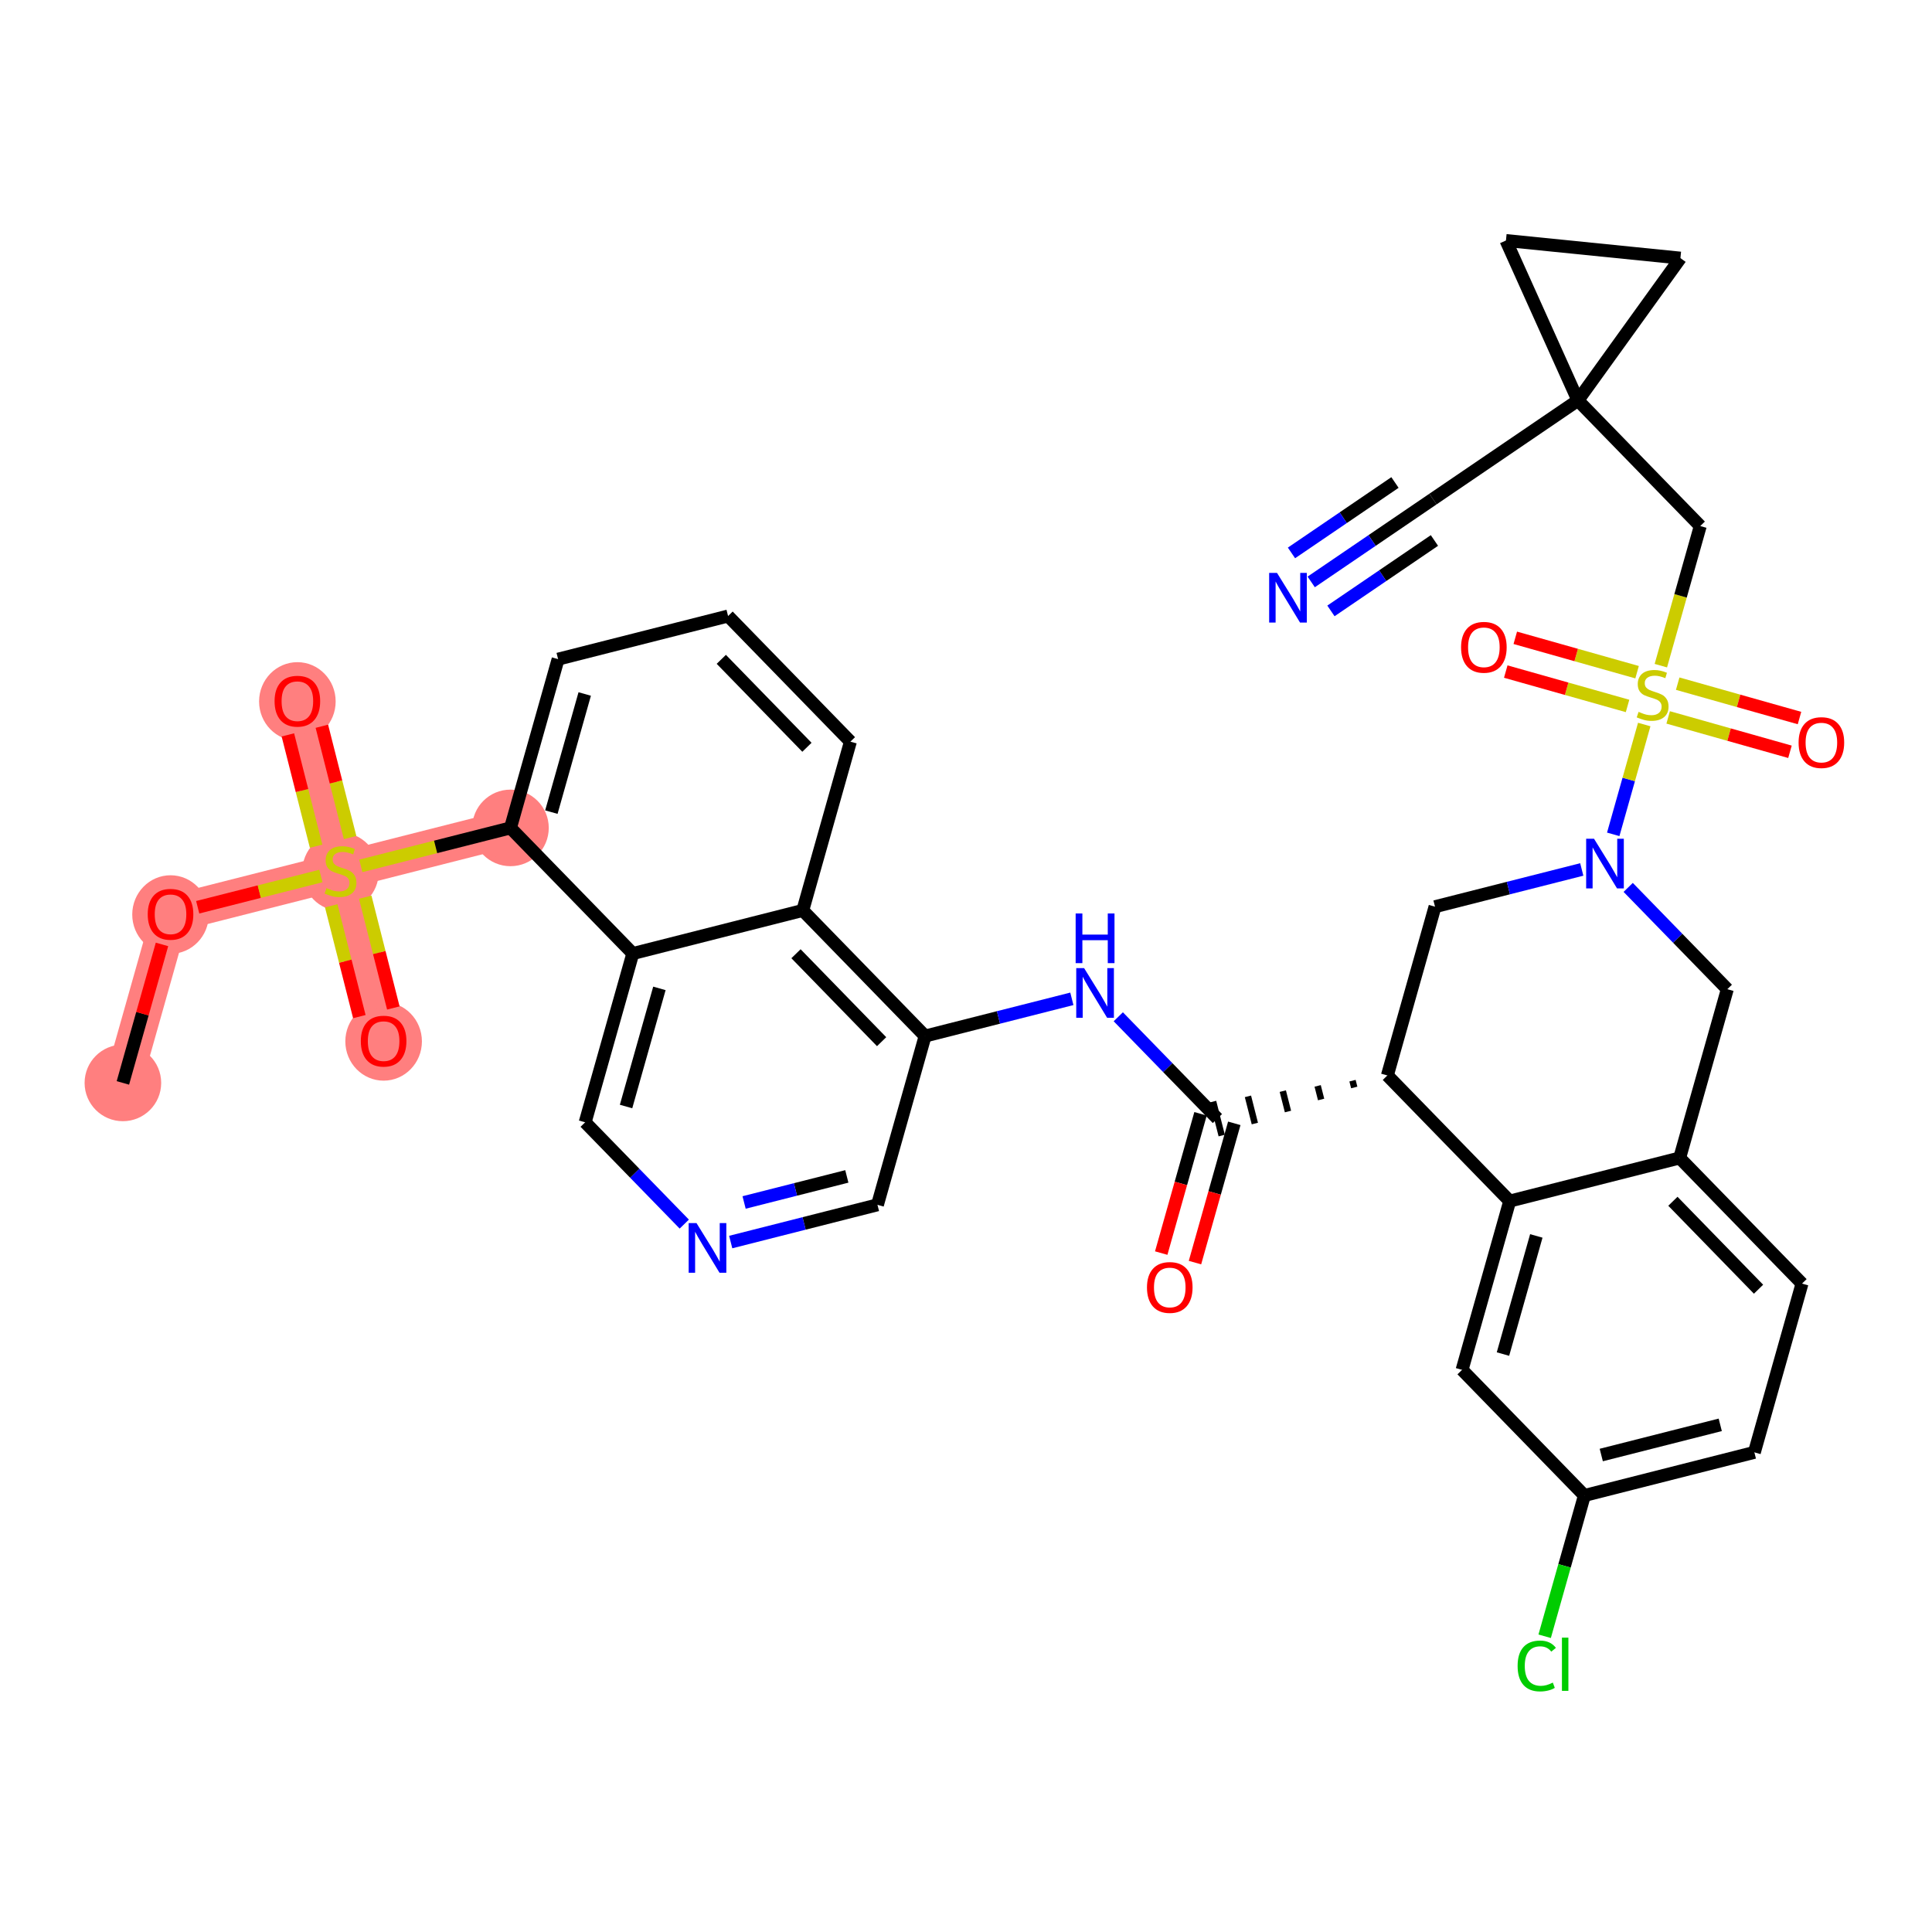 <?xml version='1.0' encoding='iso-8859-1'?>
<svg version='1.1' baseProfile='full'
              xmlns='http://www.w3.org/2000/svg'
                      xmlns:rdkit='http://www.rdkit.org/xml'
                      xmlns:xlink='http://www.w3.org/1999/xlink'
                  xml:space='preserve'
width='300px' height='300px' viewBox='0 0 300 300'>
<!-- END OF HEADER -->
<rect style='opacity:1.0;fill:#FFFFFF;stroke:none' width='300' height='300' x='0' y='0'> </rect>
<rect style='opacity:1.0;fill:#FFFFFF;stroke:none' width='300' height='300' x='0' y='0'> </rect>
<path d='M 19.082,168.154 L 26.48,141.949' style='fill:none;fill-rule:evenodd;stroke:#FF7F7F;stroke-width:5.8px;stroke-linecap:butt;stroke-linejoin:miter;stroke-opacity:1' />
<path d='M 26.48,141.949 L 52.873,135.253' style='fill:none;fill-rule:evenodd;stroke:#FF7F7F;stroke-width:5.8px;stroke-linecap:butt;stroke-linejoin:miter;stroke-opacity:1' />
<path d='M 52.873,135.253 L 46.176,108.86' style='fill:none;fill-rule:evenodd;stroke:#FF7F7F;stroke-width:5.8px;stroke-linecap:butt;stroke-linejoin:miter;stroke-opacity:1' />
<path d='M 52.873,135.253 L 59.569,161.646' style='fill:none;fill-rule:evenodd;stroke:#FF7F7F;stroke-width:5.8px;stroke-linecap:butt;stroke-linejoin:miter;stroke-opacity:1' />
<path d='M 52.873,135.253 L 79.266,128.557' style='fill:none;fill-rule:evenodd;stroke:#FF7F7F;stroke-width:5.8px;stroke-linecap:butt;stroke-linejoin:miter;stroke-opacity:1' />
<ellipse cx='19.082' cy='168.154' rx='5.446' ry='5.446'  style='fill:#FF7F7F;fill-rule:evenodd;stroke:#FF7F7F;stroke-width:1.0px;stroke-linecap:butt;stroke-linejoin:miter;stroke-opacity:1' />
<ellipse cx='26.48' cy='142.009' rx='5.446' ry='5.599'  style='fill:#FF7F7F;fill-rule:evenodd;stroke:#FF7F7F;stroke-width:1.0px;stroke-linecap:butt;stroke-linejoin:miter;stroke-opacity:1' />
<ellipse cx='52.873' cy='135.356' rx='5.446' ry='5.584'  style='fill:#FF7F7F;fill-rule:evenodd;stroke:#FF7F7F;stroke-width:1.0px;stroke-linecap:butt;stroke-linejoin:miter;stroke-opacity:1' />
<ellipse cx='46.176' cy='108.92' rx='5.446' ry='5.599'  style='fill:#FF7F7F;fill-rule:evenodd;stroke:#FF7F7F;stroke-width:1.0px;stroke-linecap:butt;stroke-linejoin:miter;stroke-opacity:1' />
<ellipse cx='59.569' cy='161.706' rx='5.446' ry='5.599'  style='fill:#FF7F7F;fill-rule:evenodd;stroke:#FF7F7F;stroke-width:1.0px;stroke-linecap:butt;stroke-linejoin:miter;stroke-opacity:1' />
<ellipse cx='79.266' cy='128.557' rx='5.446' ry='5.446'  style='fill:#FF7F7F;fill-rule:evenodd;stroke:#FF7F7F;stroke-width:1.0px;stroke-linecap:butt;stroke-linejoin:miter;stroke-opacity:1' />
<path class='bond-0 atom-0 atom-1' d='M 19.082,168.154 L 22.118,157.402' style='fill:none;fill-rule:evenodd;stroke:#000000;stroke-width:2.0px;stroke-linecap:butt;stroke-linejoin:miter;stroke-opacity:1' />
<path class='bond-0 atom-0 atom-1' d='M 22.118,157.402 L 25.153,146.649' style='fill:none;fill-rule:evenodd;stroke:#FF0000;stroke-width:2.0px;stroke-linecap:butt;stroke-linejoin:miter;stroke-opacity:1' />
<path class='bond-1 atom-1 atom-2' d='M 30.7,140.878 L 40.264,138.452' style='fill:none;fill-rule:evenodd;stroke:#FF0000;stroke-width:2.0px;stroke-linecap:butt;stroke-linejoin:miter;stroke-opacity:1' />
<path class='bond-1 atom-1 atom-2' d='M 40.264,138.452 L 49.828,136.025' style='fill:none;fill-rule:evenodd;stroke:#CCCC00;stroke-width:2.0px;stroke-linecap:butt;stroke-linejoin:miter;stroke-opacity:1' />
<path class='bond-2 atom-2 atom-3' d='M 54.364,130.058 L 52.171,121.416' style='fill:none;fill-rule:evenodd;stroke:#CCCC00;stroke-width:2.0px;stroke-linecap:butt;stroke-linejoin:miter;stroke-opacity:1' />
<path class='bond-2 atom-2 atom-3' d='M 52.171,121.416 L 49.978,112.773' style='fill:none;fill-rule:evenodd;stroke:#FF0000;stroke-width:2.0px;stroke-linecap:butt;stroke-linejoin:miter;stroke-opacity:1' />
<path class='bond-2 atom-2 atom-3' d='M 49.085,131.397 L 46.892,122.755' style='fill:none;fill-rule:evenodd;stroke:#CCCC00;stroke-width:2.0px;stroke-linecap:butt;stroke-linejoin:miter;stroke-opacity:1' />
<path class='bond-2 atom-2 atom-3' d='M 46.892,122.755 L 44.7,114.113' style='fill:none;fill-rule:evenodd;stroke:#FF0000;stroke-width:2.0px;stroke-linecap:butt;stroke-linejoin:miter;stroke-opacity:1' />
<path class='bond-3 atom-2 atom-4' d='M 51.434,140.655 L 53.616,149.256' style='fill:none;fill-rule:evenodd;stroke:#CCCC00;stroke-width:2.0px;stroke-linecap:butt;stroke-linejoin:miter;stroke-opacity:1' />
<path class='bond-3 atom-2 atom-4' d='M 53.616,149.256 L 55.798,157.858' style='fill:none;fill-rule:evenodd;stroke:#FF0000;stroke-width:2.0px;stroke-linecap:butt;stroke-linejoin:miter;stroke-opacity:1' />
<path class='bond-3 atom-2 atom-4' d='M 56.712,139.316 L 58.895,147.917' style='fill:none;fill-rule:evenodd;stroke:#CCCC00;stroke-width:2.0px;stroke-linecap:butt;stroke-linejoin:miter;stroke-opacity:1' />
<path class='bond-3 atom-2 atom-4' d='M 58.895,147.917 L 61.077,156.518' style='fill:none;fill-rule:evenodd;stroke:#FF0000;stroke-width:2.0px;stroke-linecap:butt;stroke-linejoin:miter;stroke-opacity:1' />
<path class='bond-4 atom-2 atom-5' d='M 56.026,134.453 L 67.646,131.505' style='fill:none;fill-rule:evenodd;stroke:#CCCC00;stroke-width:2.0px;stroke-linecap:butt;stroke-linejoin:miter;stroke-opacity:1' />
<path class='bond-4 atom-2 atom-5' d='M 67.646,131.505 L 79.266,128.557' style='fill:none;fill-rule:evenodd;stroke:#000000;stroke-width:2.0px;stroke-linecap:butt;stroke-linejoin:miter;stroke-opacity:1' />
<path class='bond-5 atom-5 atom-6' d='M 79.266,128.557 L 86.663,102.352' style='fill:none;fill-rule:evenodd;stroke:#000000;stroke-width:2.0px;stroke-linecap:butt;stroke-linejoin:miter;stroke-opacity:1' />
<path class='bond-5 atom-5 atom-6' d='M 85.616,126.106 L 90.794,107.762' style='fill:none;fill-rule:evenodd;stroke:#000000;stroke-width:2.0px;stroke-linecap:butt;stroke-linejoin:miter;stroke-opacity:1' />
<path class='bond-37 atom-37 atom-5' d='M 98.261,148.066 L 79.266,128.557' style='fill:none;fill-rule:evenodd;stroke:#000000;stroke-width:2.0px;stroke-linecap:butt;stroke-linejoin:miter;stroke-opacity:1' />
<path class='bond-6 atom-6 atom-7' d='M 86.663,102.352 L 113.056,95.656' style='fill:none;fill-rule:evenodd;stroke:#000000;stroke-width:2.0px;stroke-linecap:butt;stroke-linejoin:miter;stroke-opacity:1' />
<path class='bond-7 atom-7 atom-8' d='M 113.056,95.656 L 132.051,115.165' style='fill:none;fill-rule:evenodd;stroke:#000000;stroke-width:2.0px;stroke-linecap:butt;stroke-linejoin:miter;stroke-opacity:1' />
<path class='bond-7 atom-7 atom-8' d='M 112.003,102.381 L 125.3,116.037' style='fill:none;fill-rule:evenodd;stroke:#000000;stroke-width:2.0px;stroke-linecap:butt;stroke-linejoin:miter;stroke-opacity:1' />
<path class='bond-8 atom-8 atom-9' d='M 132.051,115.165 L 124.654,141.37' style='fill:none;fill-rule:evenodd;stroke:#000000;stroke-width:2.0px;stroke-linecap:butt;stroke-linejoin:miter;stroke-opacity:1' />
<path class='bond-9 atom-9 atom-10' d='M 124.654,141.37 L 143.65,160.878' style='fill:none;fill-rule:evenodd;stroke:#000000;stroke-width:2.0px;stroke-linecap:butt;stroke-linejoin:miter;stroke-opacity:1' />
<path class='bond-9 atom-9 atom-10' d='M 123.602,148.095 L 136.898,161.751' style='fill:none;fill-rule:evenodd;stroke:#000000;stroke-width:2.0px;stroke-linecap:butt;stroke-linejoin:miter;stroke-opacity:1' />
<path class='bond-38 atom-37 atom-9' d='M 98.261,148.066 L 124.654,141.37' style='fill:none;fill-rule:evenodd;stroke:#000000;stroke-width:2.0px;stroke-linecap:butt;stroke-linejoin:miter;stroke-opacity:1' />
<path class='bond-10 atom-10 atom-11' d='M 143.65,160.878 L 155.043,157.988' style='fill:none;fill-rule:evenodd;stroke:#000000;stroke-width:2.0px;stroke-linecap:butt;stroke-linejoin:miter;stroke-opacity:1' />
<path class='bond-10 atom-10 atom-11' d='M 155.043,157.988 L 166.437,155.097' style='fill:none;fill-rule:evenodd;stroke:#0000FF;stroke-width:2.0px;stroke-linecap:butt;stroke-linejoin:miter;stroke-opacity:1' />
<path class='bond-33 atom-10 atom-34' d='M 143.65,160.878 L 136.252,187.084' style='fill:none;fill-rule:evenodd;stroke:#000000;stroke-width:2.0px;stroke-linecap:butt;stroke-linejoin:miter;stroke-opacity:1' />
<path class='bond-11 atom-11 atom-12' d='M 173.648,157.885 L 181.343,165.788' style='fill:none;fill-rule:evenodd;stroke:#0000FF;stroke-width:2.0px;stroke-linecap:butt;stroke-linejoin:miter;stroke-opacity:1' />
<path class='bond-11 atom-11 atom-12' d='M 181.343,165.788 L 189.038,173.691' style='fill:none;fill-rule:evenodd;stroke:#000000;stroke-width:2.0px;stroke-linecap:butt;stroke-linejoin:miter;stroke-opacity:1' />
<path class='bond-12 atom-12 atom-13' d='M 186.418,172.951 L 183.365,183.764' style='fill:none;fill-rule:evenodd;stroke:#000000;stroke-width:2.0px;stroke-linecap:butt;stroke-linejoin:miter;stroke-opacity:1' />
<path class='bond-12 atom-12 atom-13' d='M 183.365,183.764 L 180.313,194.577' style='fill:none;fill-rule:evenodd;stroke:#FF0000;stroke-width:2.0px;stroke-linecap:butt;stroke-linejoin:miter;stroke-opacity:1' />
<path class='bond-12 atom-12 atom-13' d='M 191.659,174.431 L 188.606,185.243' style='fill:none;fill-rule:evenodd;stroke:#000000;stroke-width:2.0px;stroke-linecap:butt;stroke-linejoin:miter;stroke-opacity:1' />
<path class='bond-12 atom-12 atom-13' d='M 188.606,185.243 L 185.554,196.056' style='fill:none;fill-rule:evenodd;stroke:#FF0000;stroke-width:2.0px;stroke-linecap:butt;stroke-linejoin:miter;stroke-opacity:1' />
<path class='bond-13 atom-14 atom-12' d='M 210.018,167.806 L 210.286,168.862' style='fill:none;fill-rule:evenodd;stroke:#000000;stroke-width:1.0px;stroke-linecap:butt;stroke-linejoin:miter;stroke-opacity:1' />
<path class='bond-13 atom-14 atom-12' d='M 204.606,168.618 L 205.142,170.729' style='fill:none;fill-rule:evenodd;stroke:#000000;stroke-width:1.0px;stroke-linecap:butt;stroke-linejoin:miter;stroke-opacity:1' />
<path class='bond-13 atom-14 atom-12' d='M 199.193,169.429 L 199.997,172.596' style='fill:none;fill-rule:evenodd;stroke:#000000;stroke-width:1.0px;stroke-linecap:butt;stroke-linejoin:miter;stroke-opacity:1' />
<path class='bond-13 atom-14 atom-12' d='M 193.781,170.241 L 194.852,174.463' style='fill:none;fill-rule:evenodd;stroke:#000000;stroke-width:1.0px;stroke-linecap:butt;stroke-linejoin:miter;stroke-opacity:1' />
<path class='bond-13 atom-14 atom-12' d='M 188.368,171.052 L 189.708,176.33' style='fill:none;fill-rule:evenodd;stroke:#000000;stroke-width:1.0px;stroke-linecap:butt;stroke-linejoin:miter;stroke-opacity:1' />
<path class='bond-14 atom-14 atom-15' d='M 215.431,166.995 L 222.828,140.79' style='fill:none;fill-rule:evenodd;stroke:#000000;stroke-width:2.0px;stroke-linecap:butt;stroke-linejoin:miter;stroke-opacity:1' />
<path class='bond-39 atom-33 atom-14' d='M 234.426,186.504 L 215.431,166.995' style='fill:none;fill-rule:evenodd;stroke:#000000;stroke-width:2.0px;stroke-linecap:butt;stroke-linejoin:miter;stroke-opacity:1' />
<path class='bond-15 atom-15 atom-16' d='M 222.828,140.79 L 234.222,137.899' style='fill:none;fill-rule:evenodd;stroke:#000000;stroke-width:2.0px;stroke-linecap:butt;stroke-linejoin:miter;stroke-opacity:1' />
<path class='bond-15 atom-15 atom-16' d='M 234.222,137.899 L 245.616,135.009' style='fill:none;fill-rule:evenodd;stroke:#0000FF;stroke-width:2.0px;stroke-linecap:butt;stroke-linejoin:miter;stroke-opacity:1' />
<path class='bond-16 atom-16 atom-17' d='M 250.502,129.557 L 252.909,121.03' style='fill:none;fill-rule:evenodd;stroke:#0000FF;stroke-width:2.0px;stroke-linecap:butt;stroke-linejoin:miter;stroke-opacity:1' />
<path class='bond-16 atom-16 atom-17' d='M 252.909,121.03 L 255.316,112.503' style='fill:none;fill-rule:evenodd;stroke:#CCCC00;stroke-width:2.0px;stroke-linecap:butt;stroke-linejoin:miter;stroke-opacity:1' />
<path class='bond-25 atom-16 atom-26' d='M 252.826,137.796 L 260.522,145.7' style='fill:none;fill-rule:evenodd;stroke:#0000FF;stroke-width:2.0px;stroke-linecap:butt;stroke-linejoin:miter;stroke-opacity:1' />
<path class='bond-25 atom-16 atom-26' d='M 260.522,145.7 L 268.217,153.603' style='fill:none;fill-rule:evenodd;stroke:#000000;stroke-width:2.0px;stroke-linecap:butt;stroke-linejoin:miter;stroke-opacity:1' />
<path class='bond-17 atom-17 atom-18' d='M 254.205,104.378 L 244.749,101.709' style='fill:none;fill-rule:evenodd;stroke:#CCCC00;stroke-width:2.0px;stroke-linecap:butt;stroke-linejoin:miter;stroke-opacity:1' />
<path class='bond-17 atom-17 atom-18' d='M 244.749,101.709 L 235.292,99.039' style='fill:none;fill-rule:evenodd;stroke:#FF0000;stroke-width:2.0px;stroke-linecap:butt;stroke-linejoin:miter;stroke-opacity:1' />
<path class='bond-17 atom-17 atom-18' d='M 252.726,109.619 L 243.269,106.95' style='fill:none;fill-rule:evenodd;stroke:#CCCC00;stroke-width:2.0px;stroke-linecap:butt;stroke-linejoin:miter;stroke-opacity:1' />
<path class='bond-17 atom-17 atom-18' d='M 243.269,106.95 L 233.813,104.28' style='fill:none;fill-rule:evenodd;stroke:#FF0000;stroke-width:2.0px;stroke-linecap:butt;stroke-linejoin:miter;stroke-opacity:1' />
<path class='bond-18 atom-17 atom-19' d='M 259.032,111.399 L 268.489,114.069' style='fill:none;fill-rule:evenodd;stroke:#CCCC00;stroke-width:2.0px;stroke-linecap:butt;stroke-linejoin:miter;stroke-opacity:1' />
<path class='bond-18 atom-17 atom-19' d='M 268.489,114.069 L 277.945,116.738' style='fill:none;fill-rule:evenodd;stroke:#FF0000;stroke-width:2.0px;stroke-linecap:butt;stroke-linejoin:miter;stroke-opacity:1' />
<path class='bond-18 atom-17 atom-19' d='M 260.512,106.158 L 269.968,108.828' style='fill:none;fill-rule:evenodd;stroke:#CCCC00;stroke-width:2.0px;stroke-linecap:butt;stroke-linejoin:miter;stroke-opacity:1' />
<path class='bond-18 atom-17 atom-19' d='M 269.968,108.828 L 279.425,111.497' style='fill:none;fill-rule:evenodd;stroke:#FF0000;stroke-width:2.0px;stroke-linecap:butt;stroke-linejoin:miter;stroke-opacity:1' />
<path class='bond-19 atom-17 atom-20' d='M 257.896,103.363 L 260.956,92.523' style='fill:none;fill-rule:evenodd;stroke:#CCCC00;stroke-width:2.0px;stroke-linecap:butt;stroke-linejoin:miter;stroke-opacity:1' />
<path class='bond-19 atom-17 atom-20' d='M 260.956,92.523 L 264.016,81.684' style='fill:none;fill-rule:evenodd;stroke:#000000;stroke-width:2.0px;stroke-linecap:butt;stroke-linejoin:miter;stroke-opacity:1' />
<path class='bond-20 atom-20 atom-21' d='M 264.016,81.684 L 245.021,62.175' style='fill:none;fill-rule:evenodd;stroke:#000000;stroke-width:2.0px;stroke-linecap:butt;stroke-linejoin:miter;stroke-opacity:1' />
<path class='bond-21 atom-21 atom-22' d='M 245.021,62.175 L 222.51,77.494' style='fill:none;fill-rule:evenodd;stroke:#000000;stroke-width:2.0px;stroke-linecap:butt;stroke-linejoin:miter;stroke-opacity:1' />
<path class='bond-23 atom-21 atom-24' d='M 245.021,62.175 L 233.843,37.346' style='fill:none;fill-rule:evenodd;stroke:#000000;stroke-width:2.0px;stroke-linecap:butt;stroke-linejoin:miter;stroke-opacity:1' />
<path class='bond-40 atom-25 atom-21' d='M 260.935,40.08 L 245.021,62.175' style='fill:none;fill-rule:evenodd;stroke:#000000;stroke-width:2.0px;stroke-linecap:butt;stroke-linejoin:miter;stroke-opacity:1' />
<path class='bond-22 atom-22 atom-23' d='M 222.51,77.494 L 213.057,83.927' style='fill:none;fill-rule:evenodd;stroke:#000000;stroke-width:2.0px;stroke-linecap:butt;stroke-linejoin:miter;stroke-opacity:1' />
<path class='bond-22 atom-22 atom-23' d='M 213.057,83.927 L 203.604,90.36' style='fill:none;fill-rule:evenodd;stroke:#0000FF;stroke-width:2.0px;stroke-linecap:butt;stroke-linejoin:miter;stroke-opacity:1' />
<path class='bond-22 atom-22 atom-23' d='M 216.61,74.922 L 208.575,80.39' style='fill:none;fill-rule:evenodd;stroke:#000000;stroke-width:2.0px;stroke-linecap:butt;stroke-linejoin:miter;stroke-opacity:1' />
<path class='bond-22 atom-22 atom-23' d='M 208.575,80.39 L 200.54,85.858' style='fill:none;fill-rule:evenodd;stroke:#0000FF;stroke-width:2.0px;stroke-linecap:butt;stroke-linejoin:miter;stroke-opacity:1' />
<path class='bond-22 atom-22 atom-23' d='M 222.738,83.926 L 214.703,89.394' style='fill:none;fill-rule:evenodd;stroke:#000000;stroke-width:2.0px;stroke-linecap:butt;stroke-linejoin:miter;stroke-opacity:1' />
<path class='bond-22 atom-22 atom-23' d='M 214.703,89.394 L 206.668,94.862' style='fill:none;fill-rule:evenodd;stroke:#0000FF;stroke-width:2.0px;stroke-linecap:butt;stroke-linejoin:miter;stroke-opacity:1' />
<path class='bond-24 atom-24 atom-25' d='M 233.843,37.346 L 260.935,40.08' style='fill:none;fill-rule:evenodd;stroke:#000000;stroke-width:2.0px;stroke-linecap:butt;stroke-linejoin:miter;stroke-opacity:1' />
<path class='bond-26 atom-26 atom-27' d='M 268.217,153.603 L 260.819,179.808' style='fill:none;fill-rule:evenodd;stroke:#000000;stroke-width:2.0px;stroke-linecap:butt;stroke-linejoin:miter;stroke-opacity:1' />
<path class='bond-27 atom-27 atom-28' d='M 260.819,179.808 L 279.815,199.317' style='fill:none;fill-rule:evenodd;stroke:#000000;stroke-width:2.0px;stroke-linecap:butt;stroke-linejoin:miter;stroke-opacity:1' />
<path class='bond-27 atom-27 atom-28' d='M 259.767,186.533 L 273.064,200.189' style='fill:none;fill-rule:evenodd;stroke:#000000;stroke-width:2.0px;stroke-linecap:butt;stroke-linejoin:miter;stroke-opacity:1' />
<path class='bond-41 atom-33 atom-27' d='M 234.426,186.504 L 260.819,179.808' style='fill:none;fill-rule:evenodd;stroke:#000000;stroke-width:2.0px;stroke-linecap:butt;stroke-linejoin:miter;stroke-opacity:1' />
<path class='bond-28 atom-28 atom-29' d='M 279.815,199.317 L 272.418,225.522' style='fill:none;fill-rule:evenodd;stroke:#000000;stroke-width:2.0px;stroke-linecap:butt;stroke-linejoin:miter;stroke-opacity:1' />
<path class='bond-29 atom-29 atom-30' d='M 272.418,225.522 L 246.025,232.218' style='fill:none;fill-rule:evenodd;stroke:#000000;stroke-width:2.0px;stroke-linecap:butt;stroke-linejoin:miter;stroke-opacity:1' />
<path class='bond-29 atom-29 atom-30' d='M 267.119,221.248 L 248.644,225.935' style='fill:none;fill-rule:evenodd;stroke:#000000;stroke-width:2.0px;stroke-linecap:butt;stroke-linejoin:miter;stroke-opacity:1' />
<path class='bond-30 atom-30 atom-31' d='M 246.025,232.218 L 242.939,243.148' style='fill:none;fill-rule:evenodd;stroke:#000000;stroke-width:2.0px;stroke-linecap:butt;stroke-linejoin:miter;stroke-opacity:1' />
<path class='bond-30 atom-30 atom-31' d='M 242.939,243.148 L 239.854,254.077' style='fill:none;fill-rule:evenodd;stroke:#00CC00;stroke-width:2.0px;stroke-linecap:butt;stroke-linejoin:miter;stroke-opacity:1' />
<path class='bond-31 atom-30 atom-32' d='M 246.025,232.218 L 227.029,212.709' style='fill:none;fill-rule:evenodd;stroke:#000000;stroke-width:2.0px;stroke-linecap:butt;stroke-linejoin:miter;stroke-opacity:1' />
<path class='bond-32 atom-32 atom-33' d='M 227.029,212.709 L 234.426,186.504' style='fill:none;fill-rule:evenodd;stroke:#000000;stroke-width:2.0px;stroke-linecap:butt;stroke-linejoin:miter;stroke-opacity:1' />
<path class='bond-32 atom-32 atom-33' d='M 233.38,210.258 L 238.558,191.914' style='fill:none;fill-rule:evenodd;stroke:#000000;stroke-width:2.0px;stroke-linecap:butt;stroke-linejoin:miter;stroke-opacity:1' />
<path class='bond-34 atom-34 atom-35' d='M 136.252,187.084 L 124.858,189.974' style='fill:none;fill-rule:evenodd;stroke:#000000;stroke-width:2.0px;stroke-linecap:butt;stroke-linejoin:miter;stroke-opacity:1' />
<path class='bond-34 atom-34 atom-35' d='M 124.858,189.974 L 113.464,192.865' style='fill:none;fill-rule:evenodd;stroke:#0000FF;stroke-width:2.0px;stroke-linecap:butt;stroke-linejoin:miter;stroke-opacity:1' />
<path class='bond-34 atom-34 atom-35' d='M 131.495,182.672 L 123.519,184.696' style='fill:none;fill-rule:evenodd;stroke:#000000;stroke-width:2.0px;stroke-linecap:butt;stroke-linejoin:miter;stroke-opacity:1' />
<path class='bond-34 atom-34 atom-35' d='M 123.519,184.696 L 115.543,186.719' style='fill:none;fill-rule:evenodd;stroke:#0000FF;stroke-width:2.0px;stroke-linecap:butt;stroke-linejoin:miter;stroke-opacity:1' />
<path class='bond-35 atom-35 atom-36' d='M 106.254,190.077 L 98.559,182.174' style='fill:none;fill-rule:evenodd;stroke:#0000FF;stroke-width:2.0px;stroke-linecap:butt;stroke-linejoin:miter;stroke-opacity:1' />
<path class='bond-35 atom-35 atom-36' d='M 98.559,182.174 L 90.864,174.271' style='fill:none;fill-rule:evenodd;stroke:#000000;stroke-width:2.0px;stroke-linecap:butt;stroke-linejoin:miter;stroke-opacity:1' />
<path class='bond-36 atom-36 atom-37' d='M 90.864,174.271 L 98.261,148.066' style='fill:none;fill-rule:evenodd;stroke:#000000;stroke-width:2.0px;stroke-linecap:butt;stroke-linejoin:miter;stroke-opacity:1' />
<path class='bond-36 atom-36 atom-37' d='M 97.214,171.819 L 102.392,153.476' style='fill:none;fill-rule:evenodd;stroke:#000000;stroke-width:2.0px;stroke-linecap:butt;stroke-linejoin:miter;stroke-opacity:1' />
<path  class='atom-1' d='M 22.94 141.971
Q 22.94 140.119, 23.855 139.085
Q 24.77 138.05, 26.48 138.05
Q 28.19 138.05, 29.105 139.085
Q 30.019 140.119, 30.019 141.971
Q 30.019 143.844, 29.094 144.912
Q 28.168 145.968, 26.48 145.968
Q 24.78 145.968, 23.855 144.912
Q 22.94 143.855, 22.94 141.971
M 26.48 145.097
Q 27.656 145.097, 28.288 144.313
Q 28.93 143.518, 28.93 141.971
Q 28.93 140.457, 28.288 139.695
Q 27.656 138.921, 26.48 138.921
Q 25.303 138.921, 24.661 139.684
Q 24.029 140.446, 24.029 141.971
Q 24.029 143.528, 24.661 144.313
Q 25.303 145.097, 26.48 145.097
' fill='#FF0000'/>
<path  class='atom-2' d='M 50.694 137.9
Q 50.781 137.932, 51.141 138.085
Q 51.5 138.237, 51.892 138.335
Q 52.295 138.422, 52.687 138.422
Q 53.417 138.422, 53.842 138.074
Q 54.267 137.714, 54.267 137.094
Q 54.267 136.669, 54.049 136.407
Q 53.842 136.146, 53.515 136.004
Q 53.188 135.863, 52.644 135.7
Q 51.958 135.493, 51.544 135.297
Q 51.141 135.1, 50.847 134.687
Q 50.564 134.273, 50.564 133.576
Q 50.564 132.606, 51.217 132.007
Q 51.882 131.408, 53.188 131.408
Q 54.082 131.408, 55.094 131.833
L 54.844 132.672
Q 53.918 132.29, 53.221 132.29
Q 52.47 132.29, 52.056 132.606
Q 51.642 132.911, 51.653 133.445
Q 51.653 133.859, 51.86 134.109
Q 52.078 134.36, 52.383 134.501
Q 52.698 134.643, 53.221 134.806
Q 53.918 135.024, 54.332 135.242
Q 54.746 135.46, 55.04 135.906
Q 55.345 136.342, 55.345 137.094
Q 55.345 138.161, 54.626 138.738
Q 53.918 139.305, 52.731 139.305
Q 52.045 139.305, 51.522 139.152
Q 51.01 139.011, 50.4 138.76
L 50.694 137.9
' fill='#CCCC00'/>
<path  class='atom-3' d='M 42.637 108.882
Q 42.637 107.03, 43.552 105.996
Q 44.467 104.961, 46.176 104.961
Q 47.886 104.961, 48.801 105.996
Q 49.716 107.03, 49.716 108.882
Q 49.716 110.755, 48.79 111.823
Q 47.865 112.879, 46.176 112.879
Q 44.477 112.879, 43.552 111.823
Q 42.637 110.766, 42.637 108.882
M 46.176 112.008
Q 47.353 112.008, 47.984 111.224
Q 48.627 110.428, 48.627 108.882
Q 48.627 107.368, 47.984 106.605
Q 47.353 105.832, 46.176 105.832
Q 45 105.832, 44.358 106.595
Q 43.726 107.357, 43.726 108.882
Q 43.726 110.439, 44.358 111.224
Q 45 112.008, 46.176 112.008
' fill='#FF0000'/>
<path  class='atom-4' d='M 56.029 161.668
Q 56.029 159.816, 56.944 158.781
Q 57.859 157.747, 59.569 157.747
Q 61.279 157.747, 62.194 158.781
Q 63.108 159.816, 63.108 161.668
Q 63.108 163.541, 62.183 164.608
Q 61.257 165.665, 59.569 165.665
Q 57.87 165.665, 56.944 164.608
Q 56.029 163.552, 56.029 161.668
M 59.569 164.794
Q 60.745 164.794, 61.377 164.009
Q 62.019 163.214, 62.019 161.668
Q 62.019 160.154, 61.377 159.391
Q 60.745 158.618, 59.569 158.618
Q 58.392 158.618, 57.75 159.38
Q 57.118 160.143, 57.118 161.668
Q 57.118 163.225, 57.75 164.009
Q 58.392 164.794, 59.569 164.794
' fill='#FF0000'/>
<path  class='atom-11' d='M 168.338 150.327
L 170.865 154.411
Q 171.115 154.814, 171.518 155.544
Q 171.921 156.274, 171.943 156.317
L 171.943 150.327
L 172.967 150.327
L 172.967 158.038
L 171.91 158.038
L 169.198 153.572
Q 168.883 153.05, 168.545 152.451
Q 168.218 151.851, 168.12 151.666
L 168.12 158.038
L 167.118 158.038
L 167.118 150.327
L 168.338 150.327
' fill='#0000FF'/>
<path  class='atom-11' d='M 167.026 141.844
L 168.071 141.844
L 168.071 145.123
L 172.014 145.123
L 172.014 141.844
L 173.059 141.844
L 173.059 149.556
L 172.014 149.556
L 172.014 145.994
L 168.071 145.994
L 168.071 149.556
L 167.026 149.556
L 167.026 141.844
' fill='#0000FF'/>
<path  class='atom-13' d='M 178.101 199.918
Q 178.101 198.066, 179.016 197.032
Q 179.931 195.997, 181.641 195.997
Q 183.351 195.997, 184.265 197.032
Q 185.18 198.066, 185.18 199.918
Q 185.18 201.791, 184.255 202.859
Q 183.329 203.915, 181.641 203.915
Q 179.941 203.915, 179.016 202.859
Q 178.101 201.802, 178.101 199.918
M 181.641 203.044
Q 182.817 203.044, 183.449 202.26
Q 184.091 201.465, 184.091 199.918
Q 184.091 198.404, 183.449 197.642
Q 182.817 196.868, 181.641 196.868
Q 180.464 196.868, 179.822 197.631
Q 179.19 198.393, 179.19 199.918
Q 179.19 201.476, 179.822 202.26
Q 180.464 203.044, 181.641 203.044
' fill='#FF0000'/>
<path  class='atom-16' d='M 247.517 130.238
L 250.044 134.323
Q 250.294 134.726, 250.697 135.455
Q 251.1 136.185, 251.122 136.229
L 251.122 130.238
L 252.146 130.238
L 252.146 137.95
L 251.089 137.95
L 248.377 133.484
Q 248.061 132.961, 247.724 132.362
Q 247.397 131.763, 247.299 131.578
L 247.299 137.95
L 246.297 137.95
L 246.297 130.238
L 247.517 130.238
' fill='#0000FF'/>
<path  class='atom-17' d='M 254.44 110.535
Q 254.528 110.568, 254.887 110.721
Q 255.246 110.873, 255.639 110.971
Q 256.042 111.058, 256.434 111.058
Q 257.163 111.058, 257.588 110.71
Q 258.013 110.35, 258.013 109.73
Q 258.013 109.305, 257.795 109.043
Q 257.588 108.782, 257.261 108.64
Q 256.935 108.499, 256.39 108.335
Q 255.704 108.128, 255.29 107.932
Q 254.887 107.736, 254.593 107.322
Q 254.31 106.909, 254.31 106.211
Q 254.31 105.242, 254.963 104.643
Q 255.628 104.044, 256.935 104.044
Q 257.828 104.044, 258.841 104.469
L 258.59 105.307
Q 257.664 104.926, 256.967 104.926
Q 256.216 104.926, 255.802 105.242
Q 255.388 105.547, 255.399 106.081
Q 255.399 106.495, 255.606 106.745
Q 255.824 106.996, 256.129 107.137
Q 256.445 107.279, 256.967 107.442
Q 257.664 107.66, 258.078 107.878
Q 258.492 108.096, 258.786 108.542
Q 259.091 108.978, 259.091 109.73
Q 259.091 110.797, 258.372 111.374
Q 257.664 111.941, 256.477 111.941
Q 255.791 111.941, 255.268 111.788
Q 254.756 111.646, 254.146 111.396
L 254.44 110.535
' fill='#CCCC00'/>
<path  class='atom-18' d='M 226.874 100.513
Q 226.874 98.662, 227.789 97.627
Q 228.704 96.592, 230.414 96.592
Q 232.124 96.592, 233.039 97.627
Q 233.954 98.662, 233.954 100.513
Q 233.954 102.387, 233.028 103.454
Q 232.102 104.51, 230.414 104.51
Q 228.715 104.51, 227.789 103.454
Q 226.874 102.397, 226.874 100.513
M 230.414 103.639
Q 231.59 103.639, 232.222 102.855
Q 232.864 102.06, 232.864 100.513
Q 232.864 98.999, 232.222 98.237
Q 231.59 97.463, 230.414 97.463
Q 229.237 97.463, 228.595 98.226
Q 227.963 98.988, 227.963 100.513
Q 227.963 102.071, 228.595 102.855
Q 229.237 103.639, 230.414 103.639
' fill='#FF0000'/>
<path  class='atom-19' d='M 279.284 115.308
Q 279.284 113.456, 280.199 112.422
Q 281.114 111.387, 282.824 111.387
Q 284.534 111.387, 285.449 112.422
Q 286.364 113.456, 286.364 115.308
Q 286.364 117.181, 285.438 118.249
Q 284.512 119.305, 282.824 119.305
Q 281.125 119.305, 280.199 118.249
Q 279.284 117.192, 279.284 115.308
M 282.824 118.434
Q 284 118.434, 284.632 117.65
Q 285.274 116.855, 285.274 115.308
Q 285.274 113.794, 284.632 113.032
Q 284 112.258, 282.824 112.258
Q 281.648 112.258, 281.005 113.021
Q 280.373 113.783, 280.373 115.308
Q 280.373 116.866, 281.005 117.65
Q 281.648 118.434, 282.824 118.434
' fill='#FF0000'/>
<path  class='atom-23' d='M 198.294 88.958
L 200.821 93.042
Q 201.071 93.445, 201.474 94.175
Q 201.877 94.905, 201.899 94.948
L 201.899 88.958
L 202.923 88.958
L 202.923 96.669
L 201.867 96.669
L 199.155 92.203
Q 198.839 91.681, 198.501 91.082
Q 198.174 90.483, 198.076 90.297
L 198.076 96.669
L 197.074 96.669
L 197.074 88.958
L 198.294 88.958
' fill='#0000FF'/>
<path  class='atom-31' d='M 235.654 258.69
Q 235.654 256.773, 236.547 255.771
Q 237.451 254.758, 239.161 254.758
Q 240.751 254.758, 241.601 255.88
L 240.882 256.468
Q 240.261 255.651, 239.161 255.651
Q 237.995 255.651, 237.375 256.435
Q 236.765 257.209, 236.765 258.69
Q 236.765 260.215, 237.396 260.999
Q 238.039 261.783, 239.281 261.783
Q 240.13 261.783, 241.121 261.271
L 241.426 262.088
Q 241.023 262.349, 240.413 262.502
Q 239.803 262.654, 239.128 262.654
Q 237.451 262.654, 236.547 261.631
Q 235.654 260.607, 235.654 258.69
' fill='#00CC00'/>
<path  class='atom-31' d='M 242.537 254.29
L 243.539 254.29
L 243.539 262.556
L 242.537 262.556
L 242.537 254.29
' fill='#00CC00'/>
<path  class='atom-35' d='M 108.155 189.924
L 110.681 194.008
Q 110.932 194.411, 111.335 195.141
Q 111.738 195.871, 111.76 195.914
L 111.76 189.924
L 112.784 189.924
L 112.784 197.635
L 111.727 197.635
L 109.015 193.17
Q 108.699 192.647, 108.362 192.048
Q 108.035 191.449, 107.937 191.264
L 107.937 197.635
L 106.935 197.635
L 106.935 189.924
L 108.155 189.924
' fill='#0000FF'/>
</svg>
